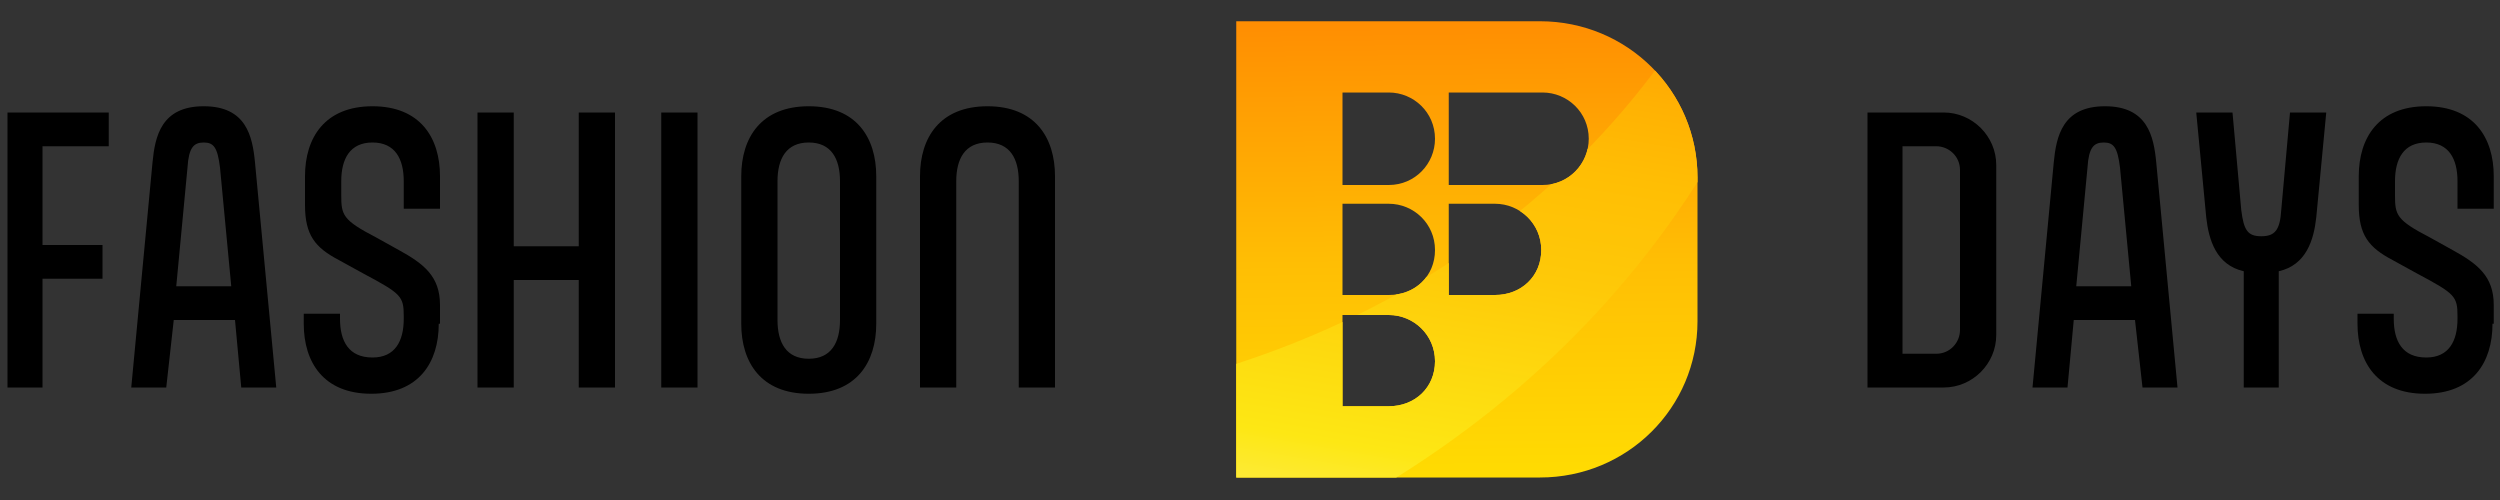 <?xml version="1.0" encoding="utf-8"?>
<!-- Generator: Adobe Illustrator 28.3.0, SVG Export Plug-In . SVG Version: 6.00 Build 0)  -->
<svg version="1.1" id="Layer_1" xmlns="http://www.w3.org/2000/svg" xmlns:xlink="http://www.w3.org/1999/xlink" x="0px" y="0px"
	 viewBox="0 0 200 40" style="enable-background:new 0 0 200 40;" xml:space="preserve">
<rect x="0" y="0" width="200" height="40" fill="#333333" stroke="none"/>
<style type="text/css">
.st0{clip-path:url(#SVGID_00000065040730079972971680000003722686321579761820_);}
.st1{fill:url(#SVGID_00000168795536901062592600000003151820361210476968_);}
.st2{fill:url(#SVGID_00000183242735913673614610000003240284857867432589_);}
.st3{fill:url(#SVGID_00000088111677882960751990000002018377823753793668_);}
.st4{fill:url(#SVGID_00000181063462681906848770000002485973939016474756_);}
.st5{fill:url(#SVGID_00000045591688701916043920000015935707418749794984_);}
.st6{fill:url(#SVGID_00000044896174102873581920000016954845843527031216_);}
.st7{fill:url(#SVGID_00000058564158568981166800000000935383800593390244_);}
.st8{fill:url(#SVGID_00000083061971137086723090000014263372529556626081_);}
</style>
	<g>
<defs>
<path id="SVGID_1_" d="M123.2,1.7H98.9v36.5h24.3c7,0,12.6-5.6,12.6-12.5V14.2C135.8,7.3,130.2,1.7,123.2,1.7z M111.1,32.5h-3.7
v-7.3h3.7c2,0,3.7,1.6,3.7,3.7S113.2,32.5,111.1,32.5z M111.1,23.6h-3.7v-7.3h3.7c2,0,3.7,1.6,3.7,3.7S113.2,23.6,111.1,23.6z
M111.1,14.8h-3.7V7.4h3.7c2,0,3.7,1.6,3.7,3.7C114.8,13.1,113.2,14.8,111.1,14.8z M119.6,23.6h-3.7v-7.3h3.7c2,0,3.7,1.6,3.7,3.7
S121.7,23.6,119.6,23.6z M123.4,14.8h-7.5V7.4h7.5c2,0,3.7,1.6,3.7,3.7C127.1,13.1,125.5,14.8,123.4,14.8z"/>
</defs>
		<clipPath id="SVGID_00000002354884634671683810000014452749319525545857_">
<use xlink:href="#SVGID_1_"  style="overflow:visible;"/>
</clipPath>
		<g style="clip-path:url(#SVGID_00000002354884634671683810000014452749319525545857_);">

<linearGradient id="SVGID_00000027596796100791879460000013716049489125462408_" gradientUnits="userSpaceOnUse" x1="113.04" y1="50.264" x2="112.151" y2="-31.567">
<stop  offset="0" style="stop-color:#FFF001"/>
	<stop  offset="0.357" style="stop-color:#FFBE04"/>
	<stop  offset="0.793" style="stop-color:#FF6500"/>
	<stop  offset="1" style="stop-color:#D14D02"/>
</linearGradient>

			<rect x="54.1" y="-13.6" style="fill:url(#SVGID_00000027596796100791879460000013716049489125462408_);" width="117.4" height="90.7"/>

			<linearGradient id="SVGID_00000045581086159480543750000018340178517466296765_" gradientUnits="userSpaceOnUse" x1="88.093" y1="65.401" x2="212.655" y2="19.135">
<stop  offset="0" style="stop-color:#FFF001"/>
				<stop  offset="0.357" style="stop-color:#FFBE04"/>
				<stop  offset="0.793" style="stop-color:#FF6500"/>
				<stop  offset="1" style="stop-color:#D14D02"/>
</linearGradient>
			<path style="fill:url(#SVGID_00000045581086159480543750000018340178517466296765_);" d="M171.6-6.6
C150.6,55.5,85.6,66.7,54.1,35.2c0,9.3,0,42,0,42h117.4C171.6,77.2,171.6,1.1,171.6-6.6z"/>

			<radialGradient id="SVGID_00000149367969043964358460000008189681183803639682_" cx="124.257" cy="-35.053" r="123.899" gradientUnits="userSpaceOnUse">
<stop  offset="0" style="stop-color:#D14D02"/>
				<stop  offset="0.665" style="stop-color:#FFFFFF"/>
				<stop  offset="0.786" style="stop-color:#FFD900"/>
				<stop  offset="0.854" style="stop-color:#FFBE04"/>
				<stop  offset="0.858" style="stop-color:#FFBA04"/>
				<stop  offset="0.894" style="stop-color:#FF9502"/>
				<stop  offset="0.928" style="stop-color:#FF7B01"/>
				<stop  offset="0.958" style="stop-color:#FF6B00"/>
				<stop  offset="0.982" style="stop-color:#FF6500"/>
</radialGradient>
			<path style="fill:url(#SVGID_00000149367969043964358460000008189681183803639682_);" d="M171.6,53.6
c-52.3,6.5-106.2-9.6-117.4-40c0,26.4,0,63.6,0,63.6h117.4V53.6z"/>

			<linearGradient id="SVGID_00000049214601598148900980000009633893204602081430_" gradientUnits="userSpaceOnUse" x1="54.213" y1="104.713" x2="82.978" y2="62.9">
<stop  offset="0" style="stop-color:#FFF001"/>
				<stop  offset="0.357" style="stop-color:#FFBE04"/>
				<stop  offset="0.793" style="stop-color:#FF6500"/>
				<stop  offset="1" style="stop-color:#D14D02"/>
</linearGradient>
			<path style="fill:url(#SVGID_00000049214601598148900980000009633893204602081430_);" d="M107.3,77.2c-18.9-0.9-43.1-6.2-53.2-22
c0,10,0,22,0,22H107.3z"/>

			<linearGradient id="SVGID_00000049191089778580177780000013798872459902750345_" gradientUnits="userSpaceOnUse" x1="74.422" y1="52.323" x2="71.976" y2="26.525">
<stop  offset="0" style="stop-color:#FDF2BD"/>
				<stop  offset="0.443" style="stop-color:#FDF188"/>
				<stop  offset="0.562" style="stop-color:#FDF079"/>
				<stop  offset="0.711" style="stop-color:#FDEF6D"/>
				<stop  offset="0.862" style="stop-color:#FDEF69"/>
</linearGradient>
			<path style="fill:url(#SVGID_00000049191089778580177780000013798872459902750345_);" d="M54.1,31.6c0,8.2,0,16.4,0,20
c13.3,1,27.3-0.7,40-5.1c-9.8-3.5-18.4-8-25.2-13.5C64.2,32.9,59.3,32.4,54.1,31.6z"/>

			<linearGradient id="SVGID_00000134939989438718853760000002870969076906894526_" gradientUnits="userSpaceOnUse" x1="98.931" y1="61.858" x2="114.057" y2="-27.115">
<stop  offset="0" style="stop-color:#FFFFFF"/>
				<stop  offset="0.202" style="stop-color:#FEEF60"/>
				<stop  offset="0.304" style="stop-color:#FDE714"/>
				<stop  offset="0.477" style="stop-color:#FEC908"/>
				<stop  offset="0.576" style="stop-color:#FFBE04"/>
				<stop  offset="0.647" style="stop-color:#FFB103"/>
				<stop  offset="0.781" style="stop-color:#FF8E02"/>
				<stop  offset="0.913" style="stop-color:#FF6500"/>
				<stop  offset="1" style="stop-color:#D14D02"/>
</linearGradient>
			<path style="fill:url(#SVGID_00000134939989438718853760000002870969076906894526_);" d="M146.6-13.3c-2.3,0-3.2-0.2-4.8-0.2
c-6,22.8-30.3,47.9-72.9,46.6c6.8,5.4,15.4,9.9,25.2,13.5C119.5,37.7,140.8,18,146.6-13.3z"/>

			<linearGradient id="SVGID_00000019640314614766476900000004992763691868058018_" gradientUnits="userSpaceOnUse" x1="109.963" y1="89.175" x2="187.577" y2="19.262">
<stop  offset="0" style="stop-color:#FFF001"/>
				<stop  offset="0.357" style="stop-color:#FFBE04"/>
				<stop  offset="0.793" style="stop-color:#FF6500"/>
				<stop  offset="1" style="stop-color:#D14D02"/>
</linearGradient>
			<path style="fill:url(#SVGID_00000019640314614766476900000004992763691868058018_);" d="M171.6,53.7c0-8.3,0-17.1,0-21.1
c-20.7,2.5-34.7,11.2-44.3,21.3C141.5,55.5,156.5,55.5,171.6,53.7z"/>

			<linearGradient id="SVGID_00000017503817285346315140000013683743627334140809_" gradientUnits="userSpaceOnUse" x1="88.735" y1="161.847" x2="182.825" y2="-1.035">
<stop  offset="0" style="stop-color:#FFF001"/>
				<stop  offset="0.175" style="stop-color:#FFEC01"/>
				<stop  offset="0.36" style="stop-color:#FFDF02"/>
				<stop  offset="0.55" style="stop-color:#FFCA03"/>
				<stop  offset="0.635" style="stop-color:#FFBE04"/>
				<stop  offset="0.689" style="stop-color:#FF9902"/>
				<stop  offset="0.742" style="stop-color:#FF7C01"/>
				<stop  offset="0.787" style="stop-color:#FF6B00"/>
				<stop  offset="0.821" style="stop-color:#FF6500"/>
				<stop  offset="1" style="stop-color:#D14D02"/>
</linearGradient>
			<path style="fill:url(#SVGID_00000017503817285346315140000013683743627334140809_);" d="M127.3,53.9
c-7.2,7.7-11.8,16.1-14.7,23.3c0.7,0,2.4,0,4.2,0c8-22.7,39.3-25.6,54.8-13.7c0-2.9,0-6.3,0-9.8C156.5,55.5,141.5,55.5,127.3,53.9
z"/>
</g>
</g>
	<path d="M170.8,25.6h-4.9l-0.5,5.4h-2.8l1.7-18c0.2-2.1,0.7-4.5,4.1-4.5c3.4,0,3.9,2.4,4.1,4.5l1.7,18h-2.8L170.8,25.6z M166.1,22.9
h4.4l-0.9-9.5c-0.2-1.6-0.5-2-1.3-2c-0.8,0-1.2,0.4-1.3,2L166.1,22.9z M179.5,31v-9.3c-2.2-0.5-2.8-2.5-3-4.3L175.7,9h2.9l0.7,7.8
c0.2,1.6,0.5,2.1,1.6,2.1s1.5-0.5,1.6-2.1l0.7-7.8h2.9l-0.8,8.4c-0.2,1.8-0.8,3.8-3,4.3V31H179.5z M199.4,25.9
c0,3.1-1.6,5.6-5.4,5.6c-3.8,0-5.4-2.5-5.4-5.6v-0.8h2.9v0.4c0,1.8,0.7,3.1,2.6,3.1c1.8,0,2.5-1.3,2.5-3.1v-0.2
c0-1.6-0.2-1.8-3.2-3.4l-2-1.1c-1.9-1-2.7-2-2.7-4.4v-2.3c0-3.1,1.6-5.6,5.4-5.6c3.8,0,5.4,2.5,5.4,5.6v2.6h-2.9v-2.2
c0-1.8-0.7-3.1-2.5-3.1c-1.8,0-2.5,1.3-2.5,3.1v1.1c0,1.6,0.1,2,2.8,3.4l1.8,1c2,1.1,3.3,2.1,3.3,4.4V25.9z M155.5,9h-6.1v22h6.1
c2.3,0,4.2-1.9,4.2-4.2V13.2C159.7,10.9,157.8,9,155.5,9z M156.8,26.4c0,1-0.8,1.9-1.9,1.9h-2.7V11.7h2.7c1,0,1.9,0.8,1.9,1.9V26.4z
"/>
	<path d="M0.6,31V9h8.1v2.7H3.4v7.9h4.8v2.7H3.4V31H0.6z M18.8,25.6h-4.9L13.3,31h-2.8l1.7-18c0.2-2.1,0.7-4.5,4.1-4.5
c3.4,0,3.9,2.4,4.1,4.5l1.7,18h-2.8L18.8,25.6z M14.1,22.9h4.4l-0.9-9.5c-0.2-1.6-0.5-2-1.3-2c-0.8,0-1.2,0.4-1.3,2L14.1,22.9z
M35.1,25.9c0,3.1-1.6,5.6-5.4,5.6s-5.4-2.5-5.4-5.6v-0.8h2.9v0.4c0,1.8,0.7,3.1,2.6,3.1c1.8,0,2.5-1.3,2.5-3.1v-0.2
c0-1.6-0.2-1.8-3.2-3.4l-2-1.1c-1.9-1-2.7-2-2.7-4.4v-2.3c0-3.1,1.6-5.6,5.4-5.6c3.8,0,5.4,2.5,5.4,5.6v2.6h-2.9v-2.2
c0-1.8-0.7-3.1-2.5-3.1c-1.8,0-2.5,1.3-2.5,3.1v1.1c0,1.6,0.1,2,2.8,3.4l1.8,1c2,1.1,3.3,2.1,3.3,4.4V25.9z M46.3,31v-8.6h-5.2V31
h-2.9V9h2.9v10.7h5.2V9h2.9v22H46.3z M52.9,31V9h2.9v22H52.9z M70.1,25.9c0,3.1-1.6,5.6-5.4,5.6c-3.8,0-5.4-2.5-5.4-5.6V14.1
c0-3.1,1.6-5.6,5.4-5.6c3.8,0,5.4,2.5,5.4,5.6V25.9z M67.2,14.5c0-1.8-0.7-3.1-2.5-3.1c-1.8,0-2.5,1.3-2.5,3.1v11.1
c0,1.8,0.7,3.1,2.5,3.1c1.8,0,2.5-1.3,2.5-3.1V14.5z M81.5,31V14.5c0-1.8-0.7-3.1-2.5-3.1c-1.8,0-2.5,1.3-2.5,3.1V31h-2.9V14.1
c0-3.1,1.6-5.6,5.4-5.6c3.8,0,5.4,2.5,5.4,5.6V31H81.5z"/>
</svg>

